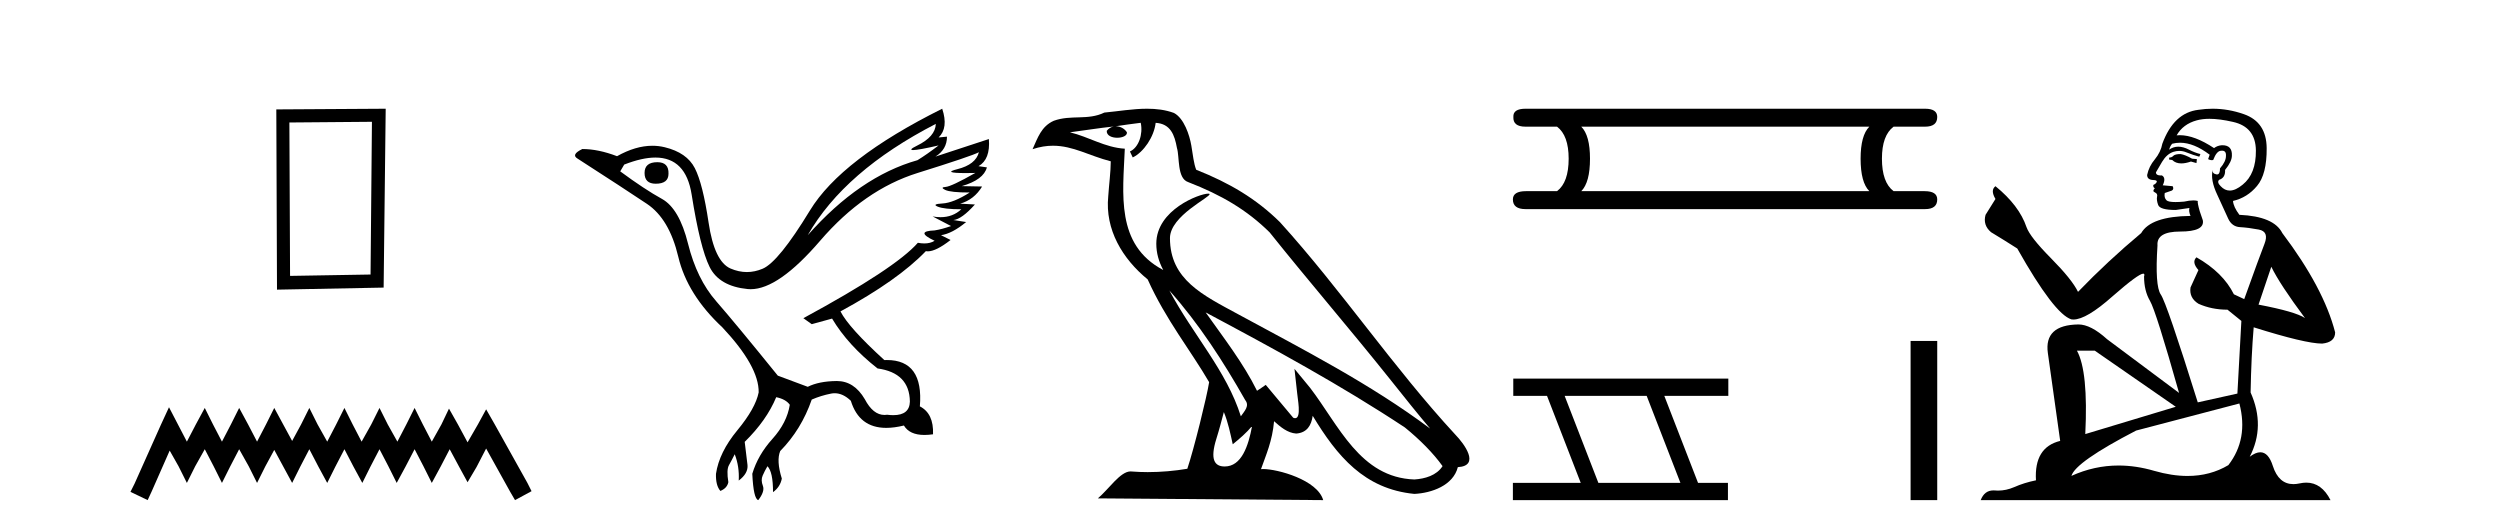 <?xml version='1.0' encoding='UTF-8' standalone='yes'?><svg xmlns='http://www.w3.org/2000/svg' xmlns:xlink='http://www.w3.org/1999/xlink' width='194.0' height='41.0' ><path d='M 28.862 9.451 L 28.755 21.303 L 22.509 21.409 L 22.456 9.505 L 28.862 9.451 ZM 29.93 8.437 L 21.442 8.49 L 21.495 22.477 L 29.77 22.317 L 29.93 8.437 Z' style='fill:#000000;stroke:none' /><path d='M 13.114 31.602 L 12.473 32.99 L 10.444 37.528 L 10.124 38.169 L 11.459 38.809 L 11.779 38.115 L 13.167 34.966 L 13.861 36.193 L 14.502 37.475 L 15.142 36.193 L 15.89 34.859 L 16.584 36.193 L 17.224 37.475 L 17.865 36.193 L 18.559 34.859 L 19.306 36.193 L 19.947 37.475 L 20.588 36.193 L 21.282 34.912 L 21.976 36.193 L 22.67 37.475 L 23.31 36.193 L 24.004 34.859 L 24.698 36.193 L 25.392 37.475 L 26.033 36.193 L 26.727 34.859 L 27.421 36.193 L 28.115 37.475 L 28.755 36.193 L 29.449 34.859 L 30.143 36.193 L 30.784 37.475 L 31.478 36.193 L 32.172 34.859 L 32.866 36.193 L 33.507 37.475 L 34.201 36.193 L 34.895 34.859 L 35.642 36.247 L 36.283 37.421 L 36.977 36.247 L 37.724 34.805 L 39.593 38.169 L 39.966 38.809 L 41.248 38.115 L 40.927 37.475 L 38.365 32.884 L 37.724 31.763 L 37.084 32.937 L 36.283 34.325 L 35.535 32.937 L 34.841 31.709 L 34.254 32.937 L 33.507 34.272 L 32.813 32.937 L 32.172 31.656 L 31.531 32.937 L 30.837 34.272 L 30.09 32.937 L 29.449 31.656 L 28.809 32.937 L 28.061 34.272 L 27.367 32.937 L 26.727 31.656 L 26.086 32.937 L 25.392 34.272 L 24.645 32.937 L 24.004 31.656 L 23.364 32.937 L 22.67 34.218 L 21.976 32.937 L 21.282 31.656 L 20.641 32.937 L 19.947 34.272 L 19.253 32.937 L 18.559 31.656 L 17.918 32.937 L 17.224 34.272 L 16.53 32.937 L 15.89 31.656 L 15.196 32.937 L 14.502 34.272 L 13.808 32.937 L 13.114 31.602 Z' style='fill:#000000;stroke:none' /><path d='M 51.009 12.586 Q 50.018 12.586 50.018 13.421 Q 50.018 14.257 50.885 14.257 Q 51.876 14.257 51.876 13.483 Q 51.907 12.586 51.009 12.586 ZM 72.619 9.613 Q 72.589 10.604 71.164 11.301 Q 70.46 11.645 70.861 11.645 Q 71.271 11.645 72.836 11.285 L 72.836 11.285 Q 71.907 11.997 71.195 12.431 Q 66.706 13.7 62.681 18.251 Q 65.529 13.267 72.619 9.613 ZM 75.963 11.812 Q 75.716 12.771 74.291 13.127 Q 73.078 13.431 74.943 13.431 Q 75.267 13.431 75.685 13.421 L 75.685 13.421 Q 73.827 14.474 73.378 14.505 Q 72.929 14.536 73.347 14.737 Q 73.765 14.939 75.251 14.939 Q 73.982 15.744 73.13 15.79 Q 72.279 15.836 72.774 16.038 Q 73.27 16.239 74.601 16.239 Q 73.938 16.854 72.985 16.854 Q 72.692 16.854 72.372 16.796 L 72.372 16.796 L 73.796 17.539 Q 73.115 17.787 72.527 17.88 Q 70.948 17.942 72.527 18.685 Q 72.196 18.891 71.729 18.891 Q 71.495 18.891 71.226 18.84 Q 69.492 20.821 62.341 24.691 L 62.991 25.156 L 64.57 24.722 Q 65.808 26.797 68.099 28.592 Q 70.576 28.933 70.607 31.162 Q 70.581 32.216 69.321 32.216 Q 69.101 32.216 68.842 32.184 Q 68.738 32.2 68.637 32.2 Q 67.748 32.2 67.108 30.976 Q 66.282 29.567 64.939 29.567 Q 64.925 29.567 64.91 29.568 Q 63.548 29.583 62.681 30.016 L 60.359 29.15 Q 57.077 25.094 55.576 23.375 Q 54.074 21.657 53.393 18.917 Q 52.712 16.177 51.365 15.434 Q 50.018 14.691 48.13 13.298 L 48.439 12.771 Q 49.831 12.226 50.859 12.226 Q 53.219 12.226 53.671 15.093 Q 54.322 19.211 55.065 20.713 Q 55.808 22.214 58.021 22.431 Q 58.136 22.442 58.254 22.442 Q 60.412 22.442 63.641 18.685 Q 67.047 14.722 71.211 13.421 Q 75.375 12.121 75.963 11.812 ZM 73.115 8.437 Q 65.282 12.338 62.851 16.332 Q 60.421 20.326 59.183 20.852 Q 58.572 21.111 57.958 21.111 Q 57.326 21.111 56.69 20.837 Q 55.436 20.295 54.987 17.276 Q 54.538 14.257 53.919 13.05 Q 53.3 11.842 51.582 11.425 Q 51.113 11.311 50.625 11.311 Q 49.323 11.311 47.882 12.121 Q 46.427 11.564 45.188 11.564 Q 44.29 11.997 44.817 12.307 Q 48.47 14.66 50.204 15.821 Q 51.938 16.982 52.634 19.923 Q 53.331 22.865 56.055 25.403 Q 58.904 28.437 58.873 30.45 Q 58.625 31.688 57.217 33.391 Q 55.808 35.094 55.56 36.766 Q 55.529 37.664 55.901 38.097 Q 56.427 37.881 56.52 37.416 Q 56.365 36.456 56.566 36.1 Q 56.768 35.744 57.015 35.249 Q 57.387 36.209 57.325 37.292 Q 58.068 36.735 58.006 36.085 L 57.789 34.289 Q 59.492 32.617 60.235 30.821 Q 60.978 30.976 61.288 31.41 Q 61.071 32.803 59.941 34.057 Q 58.811 35.311 58.378 36.766 Q 58.47 38.716 58.842 38.809 Q 59.368 38.128 59.198 37.695 Q 59.028 37.261 59.183 36.905 Q 59.337 36.549 59.554 36.178 Q 59.987 36.611 59.987 38.19 Q 60.545 37.788 60.669 37.137 Q 60.235 35.744 60.545 35.001 Q 62.186 33.329 62.991 31.007 Q 63.703 30.698 64.492 30.543 Q 64.633 30.515 64.773 30.515 Q 65.414 30.515 66.025 31.1 Q 66.67 33.203 68.773 33.203 Q 69.394 33.203 70.143 33.02 Q 70.583 33.753 71.737 33.753 Q 72.044 33.753 72.403 33.701 Q 72.465 32.091 71.381 31.534 Q 71.681 27.938 68.82 27.938 Q 68.724 27.938 68.626 27.942 Q 65.87 25.434 65.22 24.165 Q 69.678 21.75 71.845 19.49 Q 71.918 19.504 71.998 19.504 Q 72.637 19.504 73.765 18.623 L 73.022 18.251 Q 73.889 18.128 74.973 17.23 L 73.982 17.075 Q 74.632 17.013 75.654 15.867 L 74.508 15.805 Q 75.592 15.496 76.211 14.474 L 74.632 14.443 Q 76.335 13.948 76.582 12.988 L 75.932 12.895 Q 76.861 12.369 76.737 10.79 L 76.737 10.79 L 72.589 12.152 Q 73.486 11.595 73.486 10.604 L 73.486 10.604 L 72.836 10.666 Q 73.61 9.923 73.115 8.437 Z' style='fill:#000000;stroke:none' /><path d='M 90.742 22.54 L 90.742 22.54 C 93.036 25.118 94.936 28.06 96.629 31.048 C 96.984 31.486 96.584 31.888 96.29 32.305 C 95.175 28.763 92.608 26.03 90.742 22.54 ZM 88.521 9.529 C 88.713 10.422 88.36 11.451 87.683 11.755 L 87.9 12.217 C 88.745 11.815 89.558 10.612 89.679 9.532 C 90.833 9.601 91.149 10.47 91.33 11.479 C 91.546 12.168 91.326 13.841 92.2 14.13 C 94.78 15.129 96.753 16.285 98.523 18.031 C 101.578 21.852 104.77 25.552 107.825 29.376 C 109.012 30.865 110.098 32.228 110.979 33.257 C 106.34 29.789 101.156 27.136 96.071 24.38 C 93.368 22.911 90.789 21.71 90.789 18.477 C 90.789 16.738 93.993 15.281 93.861 15.055 C 93.849 15.035 93.812 15.026 93.754 15.026 C 93.096 15.026 89.729 16.274 89.729 18.907 C 89.729 19.637 89.925 20.313 90.264 20.944 C 90.259 20.944 90.254 20.943 90.249 20.943 C 86.556 18.986 87.142 15.028 87.285 11.538 C 85.751 11.453 84.487 10.616 83.029 10.267 C 84.16 10.121 85.286 9.933 86.419 9.816 L 86.419 9.816 C 86.207 9.858 86.012 9.982 85.883 10.154 C 85.864 10.526 86.285 10.69 86.695 10.69 C 87.096 10.69 87.486 10.534 87.448 10.264 C 87.267 9.982 86.937 9.799 86.6 9.799 C 86.59 9.799 86.58 9.799 86.57 9.799 C 87.134 9.719 87.884 9.599 88.521 9.529 ZM 94.971 31.976 C 95.302 32.78 95.474 33.632 95.661 34.476 C 96.199 34.04 96.72 33.593 97.162 33.06 L 97.162 33.06 C 96.874 34.623 96.338 36.199 95.036 36.199 C 94.249 36.199 93.884 35.667 94.389 34.054 C 94.627 33.293 94.816 32.566 94.971 31.976 ZM 93.558 24.242 L 93.558 24.242 C 98.823 27.047 104.038 29.879 109.018 33.171 C 110.191 34.122 111.236 35.181 111.943 36.172 C 111.474 36.901 110.581 37.152 109.755 37.207 C 105.539 37.06 103.889 32.996 101.663 30.093 L 100.451 28.622 L 100.66 30.507 C 100.675 30.846 101.022 32.452 100.504 32.452 C 100.46 32.452 100.41 32.44 100.352 32.415 L 98.222 29.865 C 97.994 30.015 97.779 30.186 97.544 30.325 C 96.488 28.187 94.941 26.196 93.558 24.242 ZM 89.013 8.437 C 87.906 8.437 86.772 8.636 85.697 8.736 C 84.415 9.361 83.117 8.884 81.772 9.373 C 80.801 9.809 80.529 10.693 80.127 11.576 C 80.699 11.386 81.22 11.308 81.711 11.308 C 83.277 11.308 84.539 12.097 86.195 12.518 C 86.192 13.349 86.062 14.292 85.999 15.242 C 85.743 17.816 87.099 20.076 89.061 21.685 C 90.466 24.814 92.41 27.214 93.829 29.655 C 93.66 30.752 92.639 34.89 92.136 36.376 C 91.151 36.542 90.099 36.636 89.064 36.636 C 88.647 36.636 88.232 36.62 87.826 36.588 C 87.795 36.584 87.763 36.582 87.731 36.582 C 86.933 36.582 86.056 37.945 85.196 38.673 L 102.68 38.809 C 102.234 37.233 99.128 36.397 98.024 36.397 C 97.96 36.397 97.903 36.399 97.854 36.405 C 98.244 35.29 98.73 34.243 98.868 32.686 C 99.356 33.123 99.903 33.595 100.586 33.644 C 101.422 33.582 101.76 33.011 101.866 32.267 C 103.758 35.396 105.874 37.951 109.755 38.327 C 111.096 38.261 112.767 37.675 113.128 36.25 C 114.907 36.149 113.603 34.416 112.943 33.737 C 108.102 28.498 104.107 22.517 99.324 17.238 C 97.482 15.421 95.402 14.192 92.826 13.173 C 92.635 12.702 92.572 12.032 92.447 11.295 C 92.311 10.491 91.882 9.174 91.097 8.765 C 90.429 8.519 89.727 8.437 89.013 8.437 Z' style='fill:#000000;stroke:none' /><path d='M 145.06 9.829 Q 144.383 10.507 144.383 12.313 Q 144.383 14.157 145.06 14.834 L 122.706 14.834 Q 123.384 14.157 123.384 12.313 Q 123.384 10.507 122.706 9.829 ZM 118.379 8.437 Q 117.4 8.437 117.438 9.077 Q 117.4 9.829 118.379 9.829 L 120.825 9.829 Q 121.728 10.507 121.728 12.313 Q 121.728 14.157 120.825 14.834 L 118.416 14.834 Q 117.4 14.834 117.4 15.474 Q 117.4 16.227 118.379 16.227 L 149.388 16.227 Q 150.329 16.227 150.329 15.474 Q 150.329 14.834 149.35 14.834 L 146.942 14.834 Q 146.038 14.157 146.038 12.313 Q 146.038 10.507 146.942 9.829 L 149.388 9.829 Q 150.329 9.829 150.329 9.077 Q 150.329 8.437 149.388 8.437 Z' style='fill:#000000;stroke:none' /><path d='M 127.782 30.718 L 130.4 37.471 L 124.034 37.471 L 121.416 30.718 ZM 117.43 29.379 L 117.43 30.718 L 120.048 30.718 L 122.665 37.471 L 117.4 37.471 L 117.4 38.809 L 134.088 38.809 L 134.088 37.471 L 131.768 37.471 L 129.15 30.718 L 134.118 30.718 L 134.118 29.379 Z' style='fill:#000000;stroke:none' /><path d='M 148.262 26.458 L 148.262 38.809 L 150.329 38.809 L 150.329 26.458 Z' style='fill:#000000;stroke:none' /><path d='M 169.215 11.955 Q 168.788 11.955 168.651 12.091 Q 168.531 12.228 168.326 12.228 L 168.326 12.382 L 168.566 12.416 Q 168.831 12.681 169.27 12.681 Q 169.596 12.681 170.018 12.535 L 170.445 12.655 L 170.479 12.348 L 170.103 12.313 Q 169.556 12.006 169.215 11.955 ZM 171.452 9.22 Q 172.241 9.22 173.281 9.46 Q 175.04 9.853 175.057 11.681 Q 175.074 13.492 174.032 14.329 Q 173.481 14.788 173.029 14.788 Q 172.64 14.788 172.324 14.449 Q 172.016 14.141 172.204 13.953 Q 172.7 13.8 172.666 13.185 Q 173.195 12.535 173.195 12.074 Q 173.228 11.27 172.457 11.27 Q 172.425 11.27 172.392 11.271 Q 172.051 11.305 171.811 11.493 Q 170.3 10.491 169.151 10.491 Q 169.027 10.491 168.907 10.503 L 168.907 10.503 Q 169.403 9.631 170.462 9.341 Q 170.894 9.22 171.452 9.22 ZM 176.253 20.701 Q 176.919 22.068 178.867 24.682 Q 178.132 24.186 175.262 23.639 L 176.253 20.701 ZM 169.17 11.076 Q 170.247 11.076 171.47 12.006 L 171.35 12.348 Q 171.494 12.431 171.629 12.431 Q 171.687 12.431 171.743 12.416 Q 172.016 11.698 172.358 11.698 Q 172.399 11.693 172.436 11.693 Q 172.765 11.693 172.734 12.108 Q 172.734 12.535 172.273 13.065 Q 172.273 13.538 172.043 13.538 Q 172.007 13.538 171.965 13.526 Q 171.658 13.458 171.709 13.185 L 171.709 13.185 Q 171.504 13.953 172.068 15.132 Q 172.614 16.328 172.905 16.96 Q 173.195 17.592 173.827 17.626 Q 174.459 17.66 175.279 17.814 Q 176.099 17.968 175.723 18.925 Q 175.348 19.881 174.152 23.212 L 173.349 22.837 Q 172.512 21.145 170.445 19.967 L 170.445 19.967 Q 170.052 20.342 170.599 20.957 L 169.984 22.307 Q 169.864 23.11 170.599 23.571 Q 171.624 24.032 172.854 24.032 L 173.93 24.904 L 173.622 30.541 L 170.547 31.224 Q 168.139 23.52 167.677 22.854 Q 167.216 22.187 167.421 19.044 Q 167.336 17.968 169.181 17.968 Q 171.094 17.968 170.94 17.097 L 170.701 16.396 Q 170.513 15.747 170.547 15.593 Q 170.397 15.552 170.197 15.552 Q 169.898 15.552 169.488 15.645 Q 169.101 15.679 168.82 15.679 Q 168.258 15.679 168.121 15.542 Q 167.916 15.337 167.985 14.978 L 168.531 14.79 Q 168.719 14.688 168.6 14.449 L 167.831 14.38 Q 168.104 13.8 167.763 13.612 Q 167.711 13.615 167.666 13.615 Q 167.301 13.615 167.301 13.373 Q 167.421 13.15 167.78 12.553 Q 168.139 11.955 168.651 11.784 Q 168.881 11.71 169.108 11.71 Q 169.403 11.71 169.693 11.835 Q 170.206 12.04 170.667 12.16 L 170.752 11.955 Q 170.325 11.852 169.864 11.613 Q 169.42 11.382 169.035 11.382 Q 168.651 11.382 168.326 11.613 Q 168.412 11.305 168.566 11.152 Q 168.862 11.076 169.17 11.076 ZM 162.552 27.21 L 168.839 31.566 L 161.818 33.684 Q 162.057 28.816 161.169 27.21 ZM 173.776 31.31 Q 174.493 34.06 172.922 36.093 Q 171.514 36.934 169.752 36.934 Q 168.542 36.934 167.165 36.537 Q 165.753 36.124 164.402 36.124 Q 162.514 36.124 160.742 36.93 Q 161.049 35.854 165.764 33.411 L 173.776 31.31 ZM 171.698 8.437 Q 171.15 8.437 170.599 8.521 Q 168.685 8.743 167.797 11.152 Q 167.677 11.801 167.216 12.365 Q 166.755 12.911 166.618 13.578 Q 166.618 13.953 167.096 13.97 Q 167.575 13.988 167.216 14.295 Q 167.062 14.329 167.096 14.449 Q 167.114 14.568 167.216 14.603 Q 166.994 14.842 167.216 14.927 Q 167.455 15.03 167.387 15.269 Q 167.336 15.525 167.472 15.901 Q 167.609 16.294 168.839 16.294 L 169.898 16.14 L 169.898 16.14 Q 169.83 16.396 169.984 16.755 Q 166.909 16.789 166.157 18.087 Q 163.577 20.24 161.254 22.649 Q 160.793 21.692 159.153 20.035 Q 157.53 18.395 157.257 17.626 Q 156.693 15.952 154.848 14.449 Q 154.438 14.756 154.848 15.44 L 154.079 16.67 Q 153.857 17.472 154.506 18.019 Q 155.497 18.617 156.539 19.283 Q 159.409 24.374 160.742 24.784 Q 160.815 24.795 160.895 24.795 Q 161.909 24.795 163.936 22.99 Q 165.944 21.235 166.318 21.235 Q 166.45 21.235 166.379 21.453 Q 166.379 22.563 166.84 23.349 Q 167.301 24.135 169.095 30.49 L 163.509 26.322 Q 162.245 25.177 161.288 25.177 Q 158.606 25.211 158.914 27.398 L 159.87 34.214 Q 157.837 34.709 157.991 37.272 Q 157.069 37.46 156.3 37.801 Q 155.679 38.07 155.046 38.07 Q 154.913 38.07 154.78 38.058 Q 154.733 38.055 154.689 38.055 Q 153.992 38.055 153.703 38.809 L 180.848 38.809 Q 180.156 37.452 178.972 37.452 Q 178.725 37.452 178.457 37.511 Q 178.198 37.568 177.968 37.568 Q 176.827 37.568 176.373 36.161 Q 176.036 35.096 175.401 35.096 Q 175.039 35.096 174.579 35.444 Q 175.809 33.069 174.647 30.456 Q 174.698 27.62 174.886 25.399 Q 178.901 26.663 180.199 26.663 Q 181.207 26.561 181.207 25.792 Q 180.319 22.341 177.107 18.087 Q 176.458 16.789 173.776 16.67 Q 173.315 16.055 173.281 15.593 Q 174.391 15.337 175.143 14.432 Q 175.911 13.526 175.894 11.493 Q 175.877 9.478 174.135 8.863 Q 172.928 8.437 171.698 8.437 Z' style='fill:#000000;stroke:none' /></svg>